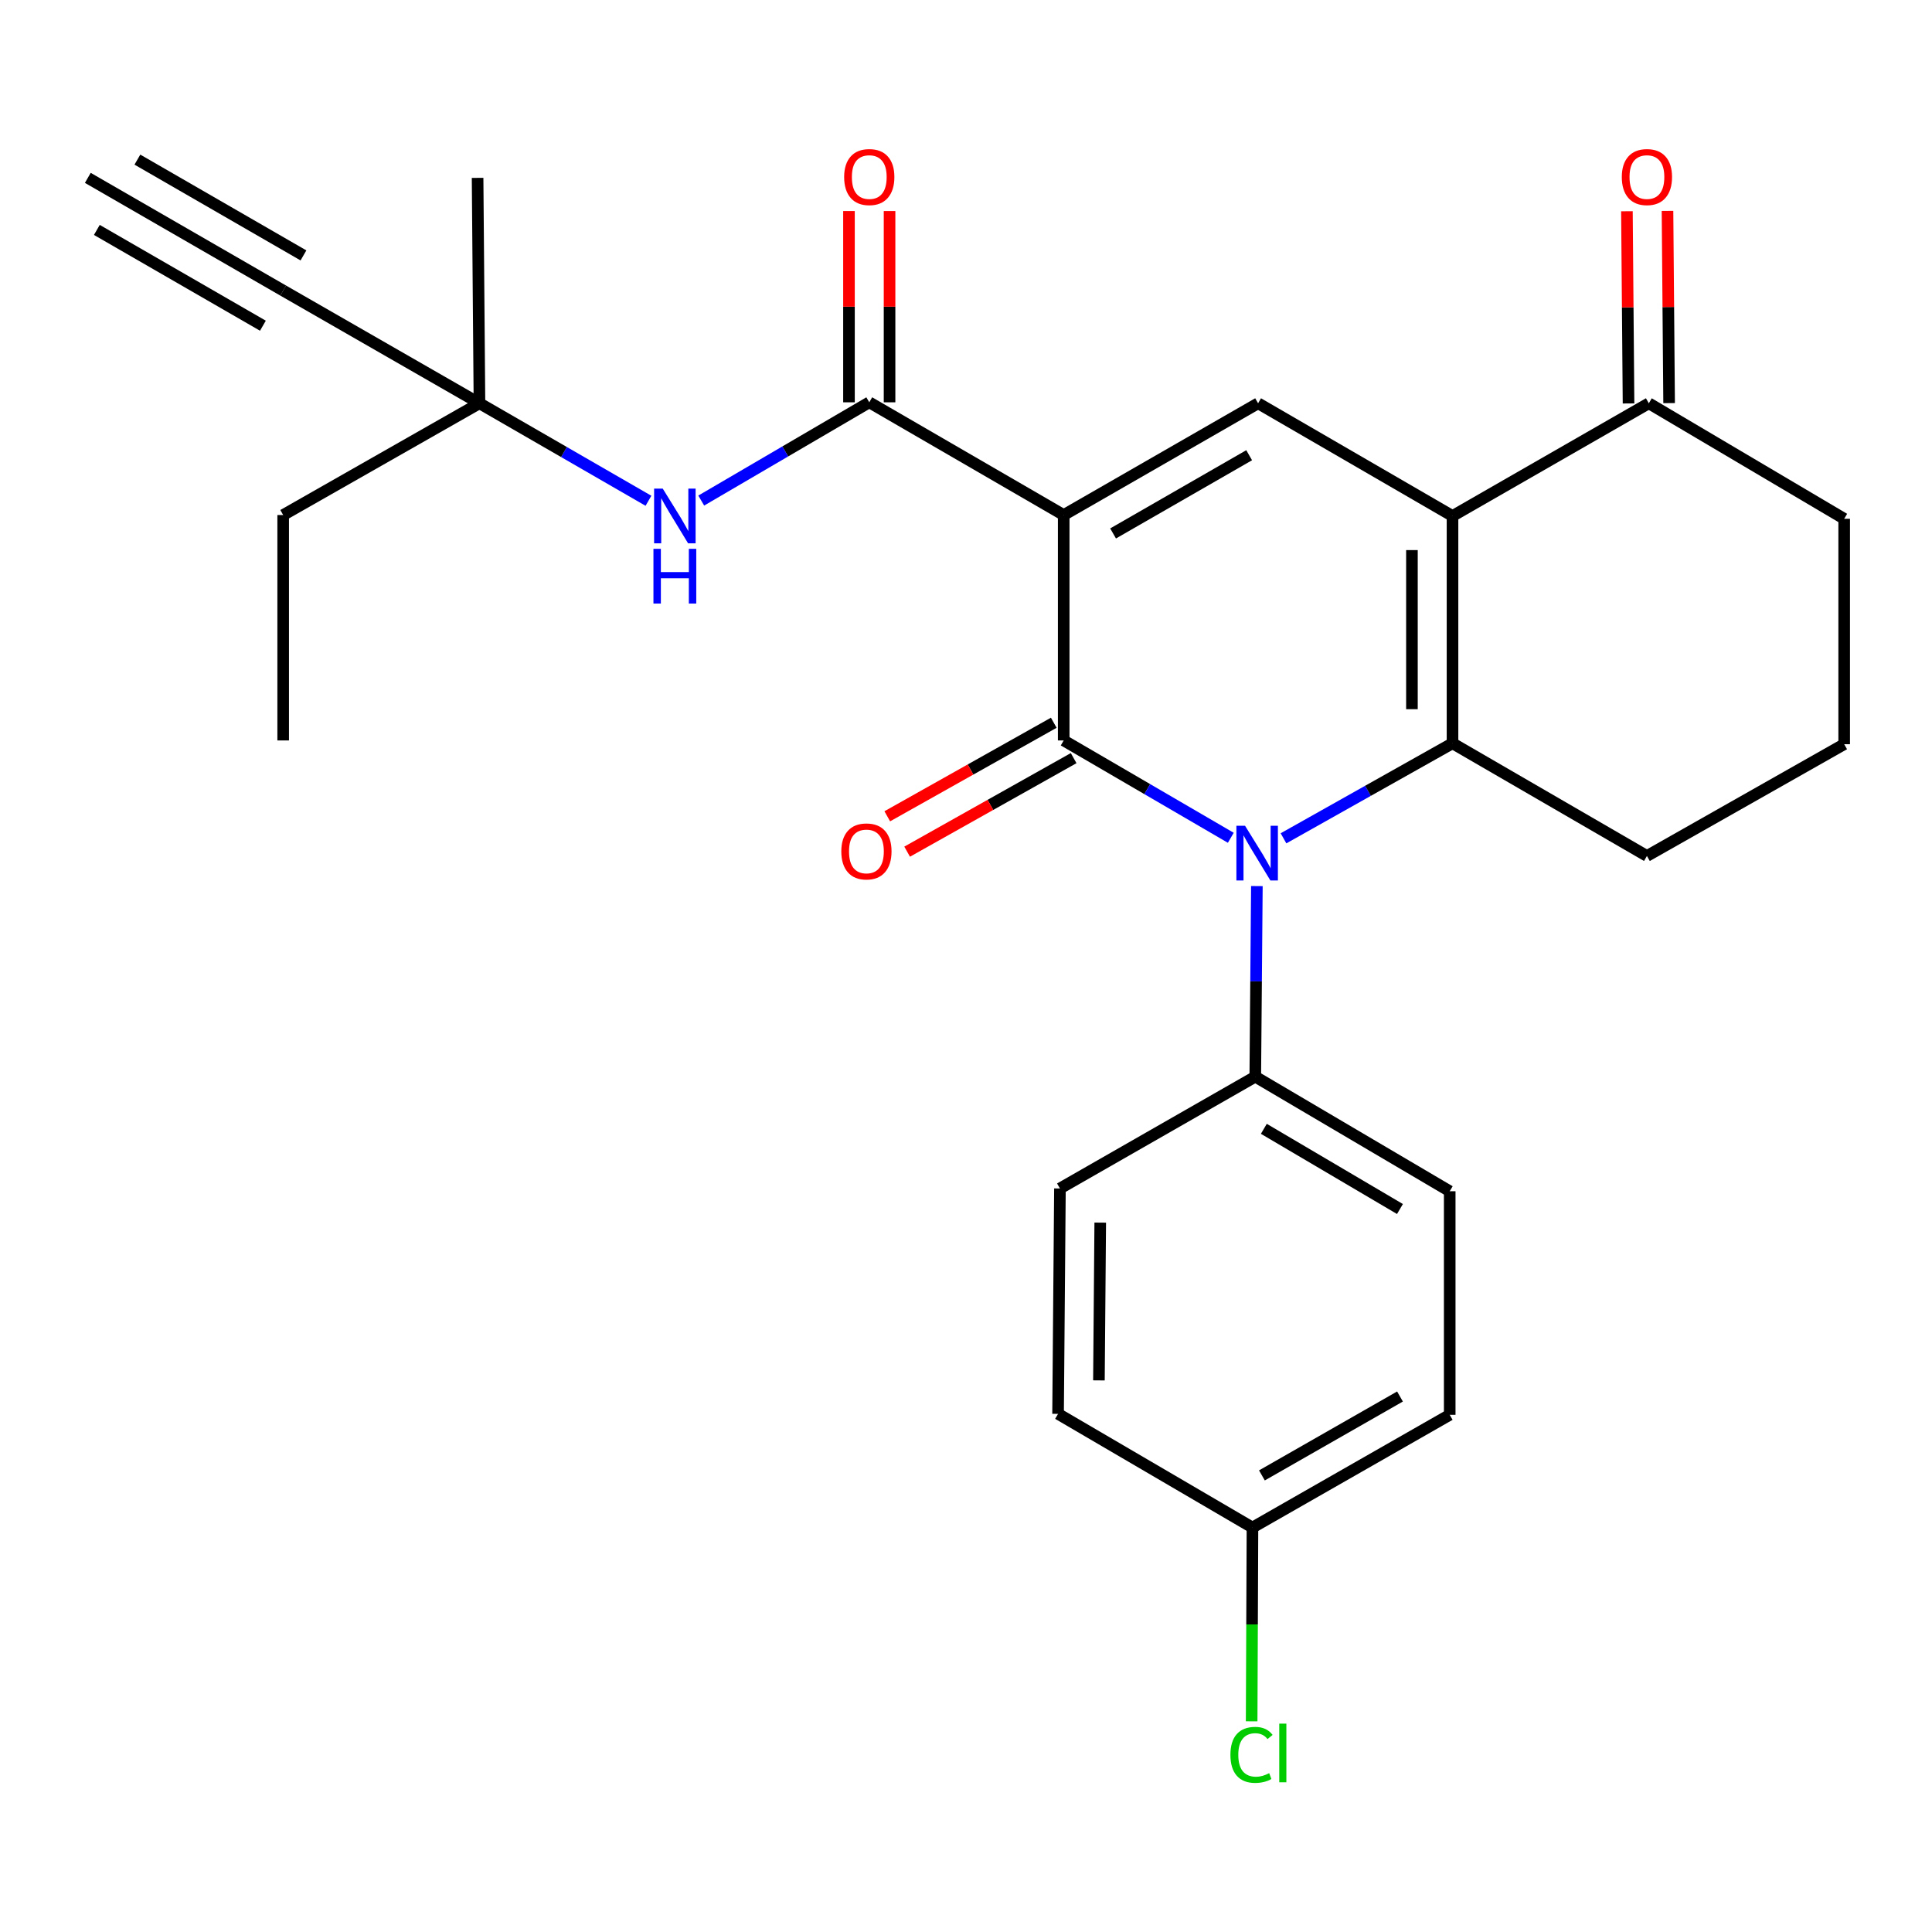 <?xml version='1.0' encoding='iso-8859-1'?>
<svg version='1.1' baseProfile='full'
              xmlns='http://www.w3.org/2000/svg'
                      xmlns:rdkit='http://www.rdkit.org/xml'
                      xmlns:xlink='http://www.w3.org/1999/xlink'
                  xml:space='preserve'
width='1000px' height='1000px' viewBox='0 0 1000 1000'>
<!-- END OF HEADER -->
<rect style='opacity:1.0;fill:#FFFFFF;stroke:none' width='1000' height='1000' x='0' y='0'> </rect>
<path class='bond-0' d='M 550.571,266.578 L 550.571,383.251' style='fill:none;fill-rule:evenodd;stroke:#000000;stroke-width:6px;stroke-linecap:butt;stroke-linejoin:miter;stroke-opacity:1' />
<path class='bond-4' d='M 550.571,266.578 L 651.188,208.737' style='fill:none;fill-rule:evenodd;stroke:#000000;stroke-width:6px;stroke-linecap:butt;stroke-linejoin:miter;stroke-opacity:1' />
<path class='bond-4' d='M 576.131,276.111 L 646.563,235.622' style='fill:none;fill-rule:evenodd;stroke:#000000;stroke-width:6px;stroke-linecap:butt;stroke-linejoin:miter;stroke-opacity:1' />
<path class='bond-5' d='M 550.571,266.578 L 449.931,208.235' style='fill:none;fill-rule:evenodd;stroke:#000000;stroke-width:6px;stroke-linecap:butt;stroke-linejoin:miter;stroke-opacity:1' />
<path class='bond-1' d='M 550.571,383.251 L 593.816,408.444' style='fill:none;fill-rule:evenodd;stroke:#000000;stroke-width:6px;stroke-linecap:butt;stroke-linejoin:miter;stroke-opacity:1' />
<path class='bond-1' d='M 593.816,408.444 L 637.061,433.637' style='fill:none;fill-rule:evenodd;stroke:#0000FF;stroke-width:6px;stroke-linecap:butt;stroke-linejoin:miter;stroke-opacity:1' />
<path class='bond-11' d='M 545.428,374.095 L 502.336,398.302' style='fill:none;fill-rule:evenodd;stroke:#000000;stroke-width:6px;stroke-linecap:butt;stroke-linejoin:miter;stroke-opacity:1' />
<path class='bond-11' d='M 502.336,398.302 L 459.245,422.509' style='fill:none;fill-rule:evenodd;stroke:#FF0000;stroke-width:6px;stroke-linecap:butt;stroke-linejoin:miter;stroke-opacity:1' />
<path class='bond-11' d='M 555.715,392.407 L 512.623,416.614' style='fill:none;fill-rule:evenodd;stroke:#000000;stroke-width:6px;stroke-linecap:butt;stroke-linejoin:miter;stroke-opacity:1' />
<path class='bond-11' d='M 512.623,416.614 L 469.532,440.821' style='fill:none;fill-rule:evenodd;stroke:#FF0000;stroke-width:6px;stroke-linecap:butt;stroke-linejoin:miter;stroke-opacity:1' />
<path class='bond-9' d='M 650.556,458.634 L 650.143,507.96' style='fill:none;fill-rule:evenodd;stroke:#0000FF;stroke-width:6px;stroke-linecap:butt;stroke-linejoin:miter;stroke-opacity:1' />
<path class='bond-9' d='M 650.143,507.96 L 649.73,557.286' style='fill:none;fill-rule:evenodd;stroke:#000000;stroke-width:6px;stroke-linecap:butt;stroke-linejoin:miter;stroke-opacity:1' />
<path class='bond-27' d='M 664.339,433.911 L 708.078,409.316' style='fill:none;fill-rule:evenodd;stroke:#0000FF;stroke-width:6px;stroke-linecap:butt;stroke-linejoin:miter;stroke-opacity:1' />
<path class='bond-27' d='M 708.078,409.316 L 751.817,384.721' style='fill:none;fill-rule:evenodd;stroke:#000000;stroke-width:6px;stroke-linecap:butt;stroke-linejoin:miter;stroke-opacity:1' />
<path class='bond-2' d='M 751.817,267.079 L 651.188,208.737' style='fill:none;fill-rule:evenodd;stroke:#000000;stroke-width:6px;stroke-linecap:butt;stroke-linejoin:miter;stroke-opacity:1' />
<path class='bond-3' d='M 751.817,267.079 L 751.817,384.721' style='fill:none;fill-rule:evenodd;stroke:#000000;stroke-width:6px;stroke-linecap:butt;stroke-linejoin:miter;stroke-opacity:1' />
<path class='bond-3' d='M 730.814,284.726 L 730.814,367.075' style='fill:none;fill-rule:evenodd;stroke:#000000;stroke-width:6px;stroke-linecap:butt;stroke-linejoin:miter;stroke-opacity:1' />
<path class='bond-7' d='M 751.817,267.079 L 853.426,208.737' style='fill:none;fill-rule:evenodd;stroke:#000000;stroke-width:6px;stroke-linecap:butt;stroke-linejoin:miter;stroke-opacity:1' />
<path class='bond-17' d='M 751.817,384.721 L 852.446,443.052' style='fill:none;fill-rule:evenodd;stroke:#000000;stroke-width:6px;stroke-linecap:butt;stroke-linejoin:miter;stroke-opacity:1' />
<path class='bond-6' d='M 449.931,208.235 L 406.443,233.665' style='fill:none;fill-rule:evenodd;stroke:#000000;stroke-width:6px;stroke-linecap:butt;stroke-linejoin:miter;stroke-opacity:1' />
<path class='bond-6' d='M 406.443,233.665 L 362.956,259.095' style='fill:none;fill-rule:evenodd;stroke:#0000FF;stroke-width:6px;stroke-linecap:butt;stroke-linejoin:miter;stroke-opacity:1' />
<path class='bond-13' d='M 460.432,208.235 L 460.432,158.737' style='fill:none;fill-rule:evenodd;stroke:#000000;stroke-width:6px;stroke-linecap:butt;stroke-linejoin:miter;stroke-opacity:1' />
<path class='bond-13' d='M 460.432,158.737 L 460.432,109.239' style='fill:none;fill-rule:evenodd;stroke:#FF0000;stroke-width:6px;stroke-linecap:butt;stroke-linejoin:miter;stroke-opacity:1' />
<path class='bond-13' d='M 439.429,208.235 L 439.429,158.737' style='fill:none;fill-rule:evenodd;stroke:#000000;stroke-width:6px;stroke-linecap:butt;stroke-linejoin:miter;stroke-opacity:1' />
<path class='bond-13' d='M 439.429,158.737 L 439.429,109.239' style='fill:none;fill-rule:evenodd;stroke:#FF0000;stroke-width:6px;stroke-linecap:butt;stroke-linejoin:miter;stroke-opacity:1' />
<path class='bond-12' d='M 335.643,259.2 L 291.907,233.968' style='fill:none;fill-rule:evenodd;stroke:#0000FF;stroke-width:6px;stroke-linecap:butt;stroke-linejoin:miter;stroke-opacity:1' />
<path class='bond-12' d='M 291.907,233.968 L 248.171,208.737' style='fill:none;fill-rule:evenodd;stroke:#000000;stroke-width:6px;stroke-linecap:butt;stroke-linejoin:miter;stroke-opacity:1' />
<path class='bond-14' d='M 863.928,208.649 L 863.512,158.907' style='fill:none;fill-rule:evenodd;stroke:#000000;stroke-width:6px;stroke-linecap:butt;stroke-linejoin:miter;stroke-opacity:1' />
<path class='bond-14' d='M 863.512,158.907 L 863.096,109.164' style='fill:none;fill-rule:evenodd;stroke:#FF0000;stroke-width:6px;stroke-linecap:butt;stroke-linejoin:miter;stroke-opacity:1' />
<path class='bond-14' d='M 842.925,208.825 L 842.509,159.082' style='fill:none;fill-rule:evenodd;stroke:#000000;stroke-width:6px;stroke-linecap:butt;stroke-linejoin:miter;stroke-opacity:1' />
<path class='bond-14' d='M 842.509,159.082 L 842.093,109.34' style='fill:none;fill-rule:evenodd;stroke:#FF0000;stroke-width:6px;stroke-linecap:butt;stroke-linejoin:miter;stroke-opacity:1' />
<path class='bond-22' d='M 853.426,208.737 L 954.545,268.526' style='fill:none;fill-rule:evenodd;stroke:#000000;stroke-width:6px;stroke-linecap:butt;stroke-linejoin:miter;stroke-opacity:1' />
<path class='bond-8' d='M 146.574,150.395 L 248.171,208.737' style='fill:none;fill-rule:evenodd;stroke:#000000;stroke-width:6px;stroke-linecap:butt;stroke-linejoin:miter;stroke-opacity:1' />
<path class='bond-10' d='M 146.574,150.395 L 45.455,92.064' style='fill:none;fill-rule:evenodd;stroke:#000000;stroke-width:6px;stroke-linecap:butt;stroke-linejoin:miter;stroke-opacity:1' />
<path class='bond-10' d='M 157.068,132.201 L 71.117,82.62' style='fill:none;fill-rule:evenodd;stroke:#000000;stroke-width:6px;stroke-linecap:butt;stroke-linejoin:miter;stroke-opacity:1' />
<path class='bond-10' d='M 136.079,168.588 L 50.128,119.007' style='fill:none;fill-rule:evenodd;stroke:#000000;stroke-width:6px;stroke-linecap:butt;stroke-linejoin:miter;stroke-opacity:1' />
<path class='bond-15' d='M 649.73,557.286 L 750.37,616.585' style='fill:none;fill-rule:evenodd;stroke:#000000;stroke-width:6px;stroke-linecap:butt;stroke-linejoin:miter;stroke-opacity:1' />
<path class='bond-15' d='M 654.164,584.277 L 724.612,625.786' style='fill:none;fill-rule:evenodd;stroke:#000000;stroke-width:6px;stroke-linecap:butt;stroke-linejoin:miter;stroke-opacity:1' />
<path class='bond-16' d='M 649.73,557.286 L 548.623,615.15' style='fill:none;fill-rule:evenodd;stroke:#000000;stroke-width:6px;stroke-linecap:butt;stroke-linejoin:miter;stroke-opacity:1' />
<path class='bond-24' d='M 248.171,208.737 L 146.574,266.578' style='fill:none;fill-rule:evenodd;stroke:#000000;stroke-width:6px;stroke-linecap:butt;stroke-linejoin:miter;stroke-opacity:1' />
<path class='bond-25' d='M 248.171,208.737 L 247.202,92.064' style='fill:none;fill-rule:evenodd;stroke:#000000;stroke-width:6px;stroke-linecap:butt;stroke-linejoin:miter;stroke-opacity:1' />
<path class='bond-20' d='M 750.37,616.585 L 750.37,732.313' style='fill:none;fill-rule:evenodd;stroke:#000000;stroke-width:6px;stroke-linecap:butt;stroke-linejoin:miter;stroke-opacity:1' />
<path class='bond-19' d='M 548.623,615.15 L 547.654,731.811' style='fill:none;fill-rule:evenodd;stroke:#000000;stroke-width:6px;stroke-linecap:butt;stroke-linejoin:miter;stroke-opacity:1' />
<path class='bond-19' d='M 569.48,632.824 L 568.802,714.487' style='fill:none;fill-rule:evenodd;stroke:#000000;stroke-width:6px;stroke-linecap:butt;stroke-linejoin:miter;stroke-opacity:1' />
<path class='bond-28' d='M 852.446,443.052 L 954.545,385.199' style='fill:none;fill-rule:evenodd;stroke:#000000;stroke-width:6px;stroke-linecap:butt;stroke-linejoin:miter;stroke-opacity:1' />
<path class='bond-18' d='M 648.271,790.656 L 547.654,731.811' style='fill:none;fill-rule:evenodd;stroke:#000000;stroke-width:6px;stroke-linecap:butt;stroke-linejoin:miter;stroke-opacity:1' />
<path class='bond-21' d='M 648.271,790.656 L 648.061,840.804' style='fill:none;fill-rule:evenodd;stroke:#000000;stroke-width:6px;stroke-linecap:butt;stroke-linejoin:miter;stroke-opacity:1' />
<path class='bond-21' d='M 648.061,840.804 L 647.85,890.952' style='fill:none;fill-rule:evenodd;stroke:#00CC00;stroke-width:6px;stroke-linecap:butt;stroke-linejoin:miter;stroke-opacity:1' />
<path class='bond-29' d='M 648.271,790.656 L 750.37,732.313' style='fill:none;fill-rule:evenodd;stroke:#000000;stroke-width:6px;stroke-linecap:butt;stroke-linejoin:miter;stroke-opacity:1' />
<path class='bond-29' d='M 653.166,763.668 L 724.635,722.829' style='fill:none;fill-rule:evenodd;stroke:#000000;stroke-width:6px;stroke-linecap:butt;stroke-linejoin:miter;stroke-opacity:1' />
<path class='bond-23' d='M 954.545,268.526 L 954.545,385.199' style='fill:none;fill-rule:evenodd;stroke:#000000;stroke-width:6px;stroke-linecap:butt;stroke-linejoin:miter;stroke-opacity:1' />
<path class='bond-26' d='M 146.574,266.578 L 146.574,383.251' style='fill:none;fill-rule:evenodd;stroke:#000000;stroke-width:6px;stroke-linecap:butt;stroke-linejoin:miter;stroke-opacity:1' />
<path  class='atom-2' d='M 644.438 427.421
L 653.718 442.421
Q 654.638 443.901, 656.118 446.581
Q 657.598 449.261, 657.678 449.421
L 657.678 427.421
L 661.438 427.421
L 661.438 455.741
L 657.558 455.741
L 647.598 439.341
Q 646.438 437.421, 645.198 435.221
Q 643.998 433.021, 643.638 432.341
L 643.638 455.741
L 639.958 455.741
L 639.958 427.421
L 644.438 427.421
' fill='#0000FF'/>
<path  class='atom-7' d='M 343.042 252.919
L 352.322 267.919
Q 353.242 269.399, 354.722 272.079
Q 356.202 274.759, 356.282 274.919
L 356.282 252.919
L 360.042 252.919
L 360.042 281.239
L 356.162 281.239
L 346.202 264.839
Q 345.042 262.919, 343.802 260.719
Q 342.602 258.519, 342.242 257.839
L 342.242 281.239
L 338.562 281.239
L 338.562 252.919
L 343.042 252.919
' fill='#0000FF'/>
<path  class='atom-7' d='M 338.222 284.071
L 342.062 284.071
L 342.062 296.111
L 356.542 296.111
L 356.542 284.071
L 360.382 284.071
L 360.382 312.391
L 356.542 312.391
L 356.542 299.311
L 342.062 299.311
L 342.062 312.391
L 338.222 312.391
L 338.222 284.071
' fill='#0000FF'/>
<path  class='atom-12' d='M 435.46 440.693
Q 435.46 433.893, 438.82 430.093
Q 442.18 426.293, 448.46 426.293
Q 454.74 426.293, 458.1 430.093
Q 461.46 433.893, 461.46 440.693
Q 461.46 447.573, 458.06 451.493
Q 454.66 455.373, 448.46 455.373
Q 442.22 455.373, 438.82 451.493
Q 435.46 447.613, 435.46 440.693
M 448.46 452.173
Q 452.78 452.173, 455.1 449.293
Q 457.46 446.373, 457.46 440.693
Q 457.46 435.133, 455.1 432.333
Q 452.78 429.493, 448.46 429.493
Q 444.14 429.493, 441.78 432.293
Q 439.46 435.093, 439.46 440.693
Q 439.46 446.413, 441.78 449.293
Q 444.14 452.173, 448.46 452.173
' fill='#FF0000'/>
<path  class='atom-14' d='M 436.931 91.642
Q 436.931 84.842, 440.291 81.042
Q 443.651 77.242, 449.931 77.242
Q 456.211 77.242, 459.571 81.042
Q 462.931 84.842, 462.931 91.642
Q 462.931 98.522, 459.531 102.442
Q 456.131 106.322, 449.931 106.322
Q 443.691 106.322, 440.291 102.442
Q 436.931 98.562, 436.931 91.642
M 449.931 103.122
Q 454.251 103.122, 456.571 100.242
Q 458.931 97.322, 458.931 91.642
Q 458.931 86.082, 456.571 83.282
Q 454.251 80.442, 449.931 80.442
Q 445.611 80.442, 443.251 83.242
Q 440.931 86.042, 440.931 91.642
Q 440.931 97.362, 443.251 100.242
Q 445.611 103.122, 449.931 103.122
' fill='#FF0000'/>
<path  class='atom-15' d='M 839.446 91.642
Q 839.446 84.842, 842.806 81.042
Q 846.166 77.242, 852.446 77.242
Q 858.726 77.242, 862.086 81.042
Q 865.446 84.842, 865.446 91.642
Q 865.446 98.522, 862.046 102.442
Q 858.646 106.322, 852.446 106.322
Q 846.206 106.322, 842.806 102.442
Q 839.446 98.562, 839.446 91.642
M 852.446 103.122
Q 856.766 103.122, 859.086 100.242
Q 861.446 97.322, 861.446 91.642
Q 861.446 86.082, 859.086 83.282
Q 856.766 80.442, 852.446 80.442
Q 848.126 80.442, 845.766 83.242
Q 843.446 86.042, 843.446 91.642
Q 843.446 97.362, 845.766 100.242
Q 848.126 103.122, 852.446 103.122
' fill='#FF0000'/>
<path  class='atom-22' d='M 636.861 908.309
Q 636.861 901.269, 640.141 897.589
Q 643.461 893.869, 649.741 893.869
Q 655.581 893.869, 658.701 897.989
L 656.061 900.149
Q 653.781 897.149, 649.741 897.149
Q 645.461 897.149, 643.181 900.029
Q 640.941 902.869, 640.941 908.309
Q 640.941 913.909, 643.261 916.789
Q 645.621 919.669, 650.181 919.669
Q 653.301 919.669, 656.941 917.789
L 658.061 920.789
Q 656.581 921.749, 654.341 922.309
Q 652.101 922.869, 649.621 922.869
Q 643.461 922.869, 640.141 919.109
Q 636.861 915.349, 636.861 908.309
' fill='#00CC00'/>
<path  class='atom-22' d='M 662.141 892.149
L 665.821 892.149
L 665.821 922.509
L 662.141 922.509
L 662.141 892.149
' fill='#00CC00'/>
</svg>
